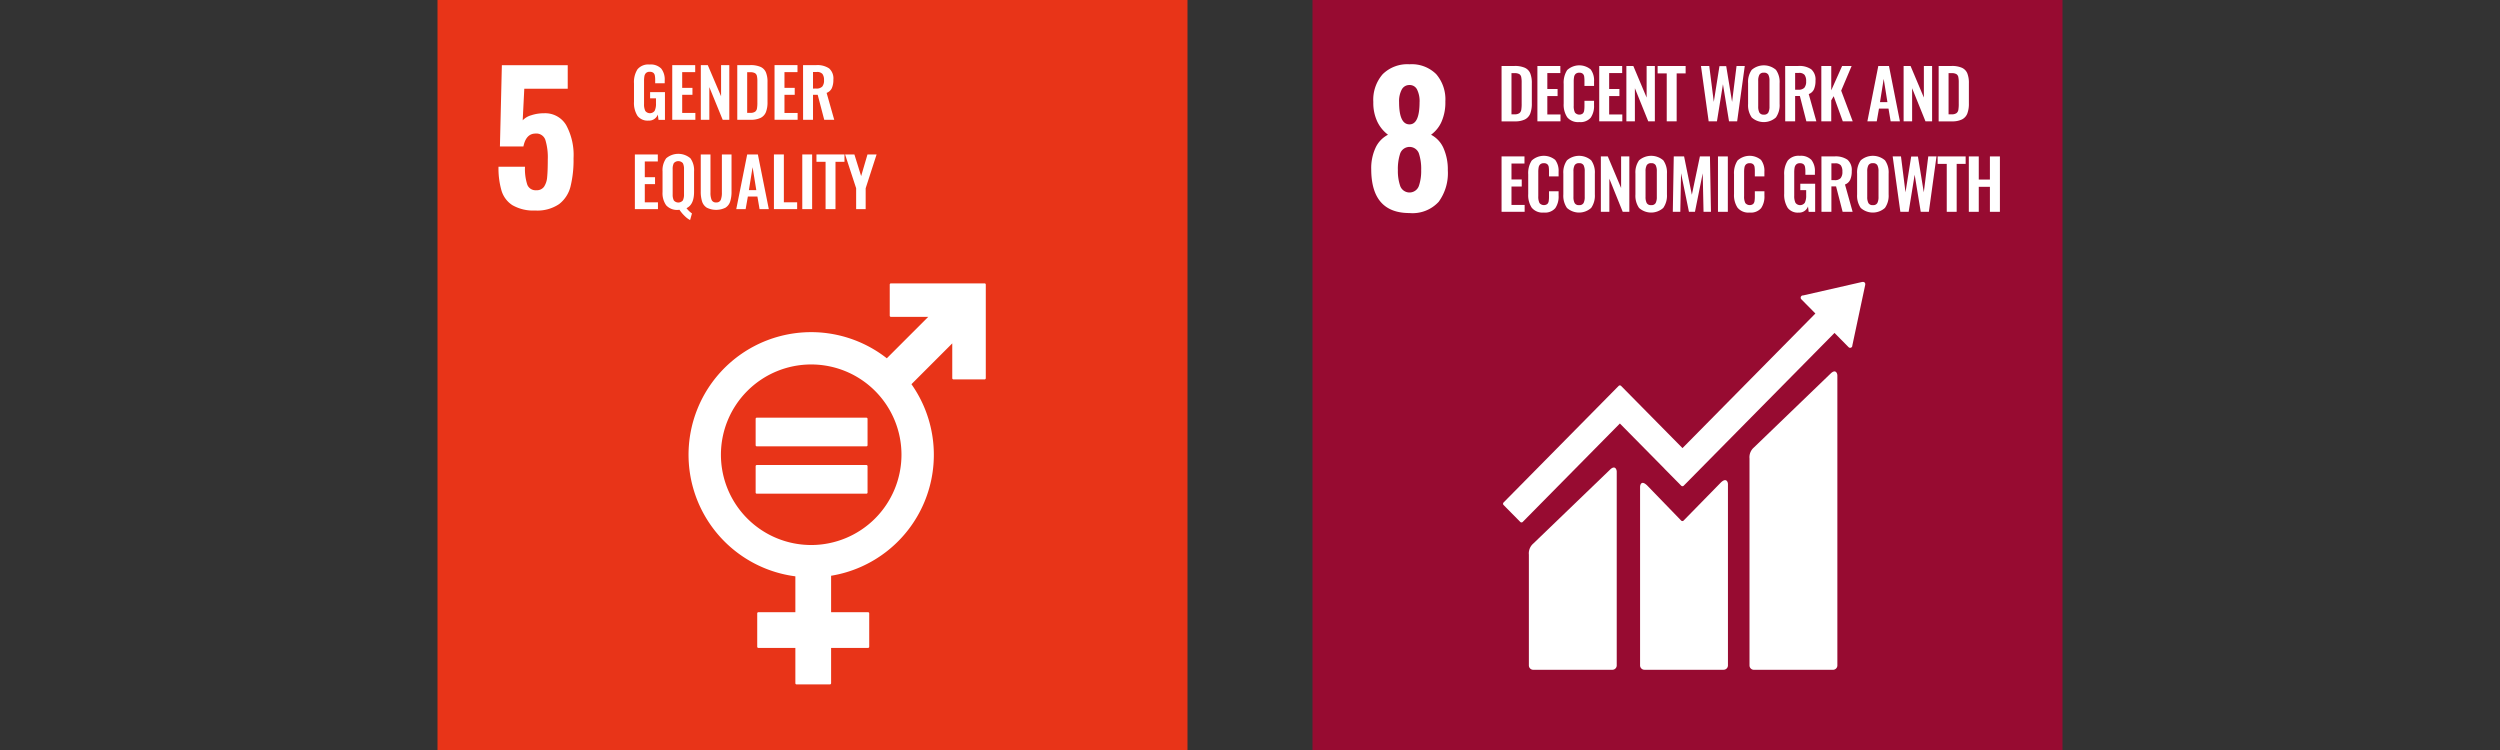 <svg xmlns="http://www.w3.org/2000/svg" width="400" height="120" viewBox="0 0 400 120"><rect x="0" y="0" width="400" height="120" fill="#333333" stroke="none"/><defs><clipPath id="a"><path data-name="長方形 24579" transform="translate(70 4448)" fill="none" stroke="#707070" d="M0 0h400v120H0z"/></clipPath></defs><g data-name="マスクグループ 282" transform="translate(-70 -4448)" clip-path="url(#a)"><g data-name="アートワーク 165"><g data-name="グループ 39139"><path data-name="長方形 24567" fill="#970b31" d="M280 4448h120v121.546H280z"/><path data-name="パス 119792" d="M297.135 4464.323a4.2 4.2 0 00-.4-1.988 1.3 1.3 0 00-1.215-.73 1.356 1.356 0 00-1.243.73 3.964 3.964 0 00-.424 1.988q0 3.577 1.666 3.577 1.61 0 1.611-3.577m-.122 13.463a7.365 7.365 0 00.381-2.562 7.842 7.842 0 00-.381-2.717 1.595 1.595 0 00-2.966.014 7.864 7.864 0 00-.382 2.7 7.364 7.364 0 00.382 2.562 1.59 1.59 0 002.966 0m-7.613-2.733a7.807 7.807 0 01.678-3.376 4.442 4.442 0 012.006-2.117 5.666 5.666 0 01-1.7-2.075 7.017 7.017 0 01-.649-3.161 6.233 6.233 0 011.5-4.45 5.62 5.62 0 014.293-1.587 5.557 5.557 0 014.265 1.575 6.172 6.172 0 011.469 4.378 7.616 7.616 0 01-.622 3.261 5.171 5.171 0 01-1.667 2.061 4.415 4.415 0 012.006 2.174 8.434 8.434 0 01.678 3.52 7.768 7.768 0 01-1.464 5.036 5.668 5.668 0 01-4.661 1.8q-6.13 0-6.13-7.039" fill="#fff"/><path data-name="パス 119793" d="M312.333 4466.29a1.251 1.251 0 00.767-.186.833.833 0 00.3-.52 5.6 5.6 0 00.065-.99v-3.391a4.025 4.025 0 00-.075-.9.706.706 0 00-.319-.454 1.519 1.519 0 00-.761-.147h-.473v6.586zm-2.084-7.734h2.068a3.917 3.917 0 011.663.29 1.692 1.692 0 01.858.886 4.1 4.1 0 01.254 1.581v3.228a4.382 4.382 0 01-.254 1.63 1.78 1.78 0 01-.848.936 3.487 3.487 0 01-1.609.312h-2.132z" fill="#fff"/><path data-name="パス 119794" d="M315.984 4458.556h3.672v1.138h-2.084v2.549h1.642v1.127h-1.642v2.943h2.106v1.1h-3.694z" fill="#fff"/><path data-name="パス 119795" d="M320.756 4466.764a3.631 3.631 0 01-.567-2.182v-3.162a3.669 3.669 0 01.561-2.21 2.859 2.859 0 013.759-.1 2.912 2.912 0 01.54 1.892v.744h-1.537v-.766a4.9 4.9 0 00-.043-.738.745.745 0 00-.221-.437.783.783 0 00-.556-.17.828.828 0 00-.583.181.863.863 0 00-.254.481 4.171 4.171 0 00-.059.782v3.84a2.273 2.273 0 00.194 1.088.917.917 0 001.247.158.816.816 0 00.227-.465 4.806 4.806 0 00.049-.771v-.8h1.533v.711a3.256 3.256 0 01-.529 1.986 2.155 2.155 0 01-1.836.705 2.237 2.237 0 01-1.928-.771" fill="#fff"/><path data-name="パス 119796" d="M325.877 4458.556h3.672v1.138h-2.084v2.549h1.642v1.127h-1.642v2.943h2.106v1.1h-3.694z" fill="#fff"/><path data-name="パス 119797" d="M330.22 4458.556h1.112l2.128 5.054v-5.054h1.317v8.86h-1.057l-2.138-5.3v5.3h-1.362z" fill="#fff"/><path data-name="パス 119798" d="M336.678 4459.747h-1.458v-1.191h4.482v1.193h-1.436v7.667h-1.588z" fill="#fff"/><path data-name="パス 119799" d="M342.155 4458.556h1.328l.724 5.744.907-5.722h1.08l.94 5.722.713-5.744h1.317l-1.22 8.86h-1.3l-.971-5.94-.961 5.94h-1.325z" fill="#fff"/><path data-name="パス 119800" d="M352.934 4466.001a2.119 2.119 0 00.184-.985v-4.08a2.09 2.09 0 00-.179-.974.741.741 0 00-.718-.328.751.751 0 00-.724.334 2.047 2.047 0 00-.184.968v4.08a2.11 2.11 0 00.184.985.746.746 0 00.724.339.736.736 0 00.713-.339m-2.657.793a3.43 3.43 0 01-.583-2.16v-3.324a3.338 3.338 0 01.583-2.133 2.963 2.963 0 013.877 0 3.334 3.334 0 01.583 2.133v3.326a3.408 3.408 0 01-.589 2.155 2.9 2.9 0 01-3.872.005" fill="#fff"/><path data-name="パス 119801" d="M357.729 4462.356a1.255 1.255 0 00.967-.317 1.536 1.536 0 00.286-1.04 1.636 1.636 0 00-.254-1.017 1.113 1.113 0 00-.913-.317h-.594v2.691zm-2.1-3.8h2.106a3.329 3.329 0 012.063.531 2.177 2.177 0 01.681 1.822 3.322 3.322 0 01-.243 1.373 1.492 1.492 0 01-.837.771l1.22 4.365h-1.6l-1.041-4.062h-.756v4.059h-1.588z" fill="#fff"/><path data-name="パス 119802" d="M361.413 4458.556h1.588v3.895l1.739-3.895h1.523l-1.674 3.949 1.845 4.911h-1.588l-1.458-4.026-.389.668v3.358h-1.588z" fill="#fff"/><path data-name="パス 119803" d="M371.987 4464.342l-.594-3.719-.594 3.719zm-1.458-5.786h1.707l1.75 8.862h-1.48l-.346-2.046h-1.523l-.356 2.046h-1.5z" fill="#fff"/><path data-name="パス 119804" d="M374.579 4458.556h1.112l2.128 5.054v-5.054h1.317v8.86h-1.058l-2.138-5.3v5.3h-1.361z" fill="#fff"/><path data-name="パス 119805" d="M382.268 4466.29a1.251 1.251 0 00.767-.186.833.833 0 00.3-.52 5.6 5.6 0 00.065-.99v-3.391a4.024 4.024 0 00-.075-.9.706.706 0 00-.319-.454 1.519 1.519 0 00-.761-.147h-.475v6.586zm-2.084-7.734h2.063a3.917 3.917 0 011.663.29 1.692 1.692 0 01.858.886 4.1 4.1 0 01.254 1.581v3.228a4.382 4.382 0 01-.254 1.63 1.78 1.78 0 01-.848.936 3.487 3.487 0 01-1.609.312h-2.128z" fill="#fff"/><path data-name="パス 119806" d="M310.249 4473.029h3.668v1.138h-2.08v2.545h1.642v1.13h-1.642v2.943h2.106v1.1h-3.694z" fill="#fff"/><path data-name="パス 119807" d="M315.082 4481.24a3.631 3.631 0 01-.567-2.182v-3.162a3.669 3.669 0 01.561-2.21 2.859 2.859 0 013.759-.1 2.912 2.912 0 01.54 1.892v.744h-1.534v-.764a4.9 4.9 0 00-.043-.738.749.749 0 00-.221-.437.783.783 0 00-.556-.17.828.828 0 00-.583.181.863.863 0 00-.254.481 4.171 4.171 0 00-.059.782v3.84a2.273 2.273 0 00.194 1.088.919.919 0 001.247.158.816.816 0 00.227-.465 4.806 4.806 0 00.049-.771v-.8h1.534v.711a3.258 3.258 0 01-.529 1.986 2.155 2.155 0 01-1.836.705 2.237 2.237 0 01-1.928-.771" fill="#fff"/><path data-name="パス 119808" d="M323.373 4480.48a2.12 2.12 0 00.183-.985v-4.08a2.091 2.091 0 00-.178-.974.741.741 0 00-.718-.328.751.751 0 00-.724.334 2.047 2.047 0 00-.184.968v4.08a2.11 2.11 0 00.184.985.746.746 0 00.724.339.736.736 0 00.713-.339m-2.657.793a3.43 3.43 0 01-.583-2.16v-3.327a3.338 3.338 0 01.583-2.133 2.963 2.963 0 013.877 0 3.334 3.334 0 01.583 2.133v3.326a3.41 3.41 0 01-.589 2.155 2.9 2.9 0 01-3.872.005" fill="#fff"/><path data-name="パス 119809" d="M326.137 4473.029h1.112l2.128 5.054v-5.054h1.317v8.862h-1.058l-2.139-5.3v5.3h-1.36z" fill="#fff"/><path data-name="パス 119810" d="M334.908 4480.48a2.12 2.12 0 00.183-.985v-4.08a2.091 2.091 0 00-.178-.974.741.741 0 00-.718-.328.751.751 0 00-.724.334 2.047 2.047 0 00-.184.968v4.08a2.11 2.11 0 00.184.985.746.746 0 00.724.339.736.736 0 00.713-.339m-2.657.793a3.43 3.43 0 01-.583-2.16v-3.327a3.338 3.338 0 01.583-2.133 2.963 2.963 0 013.877 0 3.334 3.334 0 01.583 2.133v3.326a3.41 3.41 0 01-.589 2.155 2.9 2.9 0 01-3.872.005" fill="#fff"/><path data-name="パス 119811" d="M337.802 4473.029h1.653l1.242 6.137 1.286-6.137h1.609l.162 8.862h-1.189l-.13-6.16-1.242 6.16h-.961l-1.264-6.179-.119 6.181h-1.2z" fill="#fff"/><path data-name="長方形 24568" fill="#fff" d="M344.876 4473.029h1.577v8.862h-1.577z"/><path data-name="パス 119812" d="M348.014 4481.24a3.631 3.631 0 01-.571-2.182v-3.162a3.669 3.669 0 01.561-2.21 2.859 2.859 0 013.759-.1 2.912 2.912 0 01.54 1.892v.744h-1.53v-.764a4.9 4.9 0 00-.043-.738.749.749 0 00-.221-.437.783.783 0 00-.556-.17.828.828 0 00-.583.181.863.863 0 00-.254.481 4.17 4.17 0 00-.059.782v3.84a2.273 2.273 0 00.194 1.088.919.919 0 001.247.158.816.816 0 00.227-.465 4.806 4.806 0 00.049-.771v-.8h1.534v.711a3.258 3.258 0 01-.529 1.986 2.155 2.155 0 01-1.836.705 2.237 2.237 0 01-1.928-.771" fill="#fff"/><path data-name="パス 119813" d="M356.017 4481.229a3.928 3.928 0 01-.546-2.259v-2.975a3.875 3.875 0 01.562-2.292 2.232 2.232 0 011.933-.772 2.338 2.338 0 011.858.651 2.885 2.885 0 01.561 1.931v.46h-1.525v-.5a3.958 3.958 0 00-.059-.766.735.735 0 00-.249-.437.886.886 0 00-.567-.154.8.8 0 00-.594.2.955.955 0 00-.254.5 4.325 4.325 0 00-.06.8v3.709a2.457 2.457 0 00.2 1.127.928.928 0 001.5-.022 2.584 2.584 0 00.211-1.182v-.831h-.94v-1.022h2.376v4.5h-1.037l-.108-.864a1.482 1.482 0 01-1.48.984 2.024 2.024 0 01-1.788-.782" fill="#fff"/><path data-name="パス 119814" d="M363.529 4476.825a1.253 1.253 0 00.967-.317 1.536 1.536 0 00.286-1.04 1.636 1.636 0 00-.254-1.017 1.113 1.113 0 00-.913-.317h-.591v2.692zm-2.1-3.8h2.106a3.329 3.329 0 012.063.531 2.177 2.177 0 01.681 1.822 3.322 3.322 0 01-.243 1.373 1.492 1.492 0 01-.837.771l1.22 4.365h-1.6l-1.047-4.059h-.748v4.059h-1.59z" fill="#fff"/><path data-name="パス 119815" d="M370.378 4480.48a2.119 2.119 0 00.184-.985v-4.08a2.09 2.09 0 00-.179-.974.741.741 0 00-.718-.328.751.751 0 00-.724.334 2.047 2.047 0 00-.184.968v4.08a2.11 2.11 0 00.184.985.746.746 0 00.724.339.736.736 0 00.713-.339m-2.657.793a3.43 3.43 0 01-.583-2.16v-3.327a3.338 3.338 0 01.583-2.133 2.963 2.963 0 013.877 0 3.334 3.334 0 01.583 2.133v3.326a3.41 3.41 0 01-.589 2.155 2.9 2.9 0 01-3.872.005" fill="#fff"/><path data-name="パス 119816" d="M372.829 4473.029h1.328l.724 5.744.908-5.722h1.08l.94 5.722.713-5.744h1.317l-1.221 8.862h-1.3l-.972-5.94-.961 5.94h-1.328z" fill="#fff"/><path data-name="パス 119817" d="M381.48 4474.221h-1.458v-1.193h4.482v1.193h-1.437v7.669h-1.587z" fill="#fff"/><path data-name="パス 119818" d="M385.012 4473.029h1.59v3.7h1.783v-3.7h1.6v8.862h-1.6v-4h-1.783v4h-1.59z" fill="#fff"/><path data-name="パス 119819" d="M362.874 4507.793l-12.253 11.807a2.069 2.069 0 00-.7 1.773v33.09a.7.7 0 00.7.706h12.657a.7.7 0 00.7-.706v-46.372c0-.391-.3-1.1-1.1-.3" fill="#fff"/><path data-name="パス 119820" d="M327.574 4523.175l-12.254 11.8a2.071 2.071 0 00-.7 1.772v17.719a.7.7 0 00.7.7h12.657a.7.7 0 00.7-.7v-30.995c0-.391-.305-1.106-1.1-.3" fill="#fff"/><path data-name="パス 119821" d="M368.443 4493.475a.355.355 0 00-.1-.269.362.362 0 00-.227-.1h-.067l-.1.006-9.383 2.143-.17.018a.373.373 0 00-.183.1.367.367 0 000 .511l.106.108 2.143 2.169-21.264 21.536-9.819-9.947a.278.278 0 00-.4 0l-2.664 2.7-15.743 15.947a.293.293 0 000 .406l2.668 2.7a.275.275 0 00.4 0l15.541-15.744 7.124 7.218a.138.138 0 00.023.034l2.665 2.7a.277.277 0 00.4 0l24.13-24.443 2.25 2.278a.347.347 0 00.5 0 .354.354 0 00.1-.234v-.03l2.061-9.7z" fill="#fff"/><path data-name="パス 119822" d="M345.294 4525.247l-5.929 6.054a.28.28 0 01-.382-.014l-5.371-5.548c-.984-.992-1.2-.188-1.2.2v28.517a.7.7 0 00.693.707h12.666a.7.7 0 00.7-.707v-28.99c0-.389-.3-1.1-1.173-.224" fill="#fff"/></g></g><g data-name="アートワーク 164"><g data-name="グループ 39138"><path data-name="長方形 24565" fill="#e83418" d="M140 4448h120v120H140z"/><path data-name="パス 119775" d="M152.019 4480.852a4.206 4.206 0 01-1.779-2.359 12.868 12.868 0 01-.48-3.814h4.239a8.1 8.1 0 00.367 2.867 1.409 1.409 0 001.441.89 1.411 1.411 0 001.243-.565 3.233 3.233 0 00.495-1.539q.1-.975.1-2.811a9.567 9.567 0 00-.382-3.121 1.512 1.512 0 00-1.568-1.031q-1.526 0-1.949 2.062h-3.758l.31-12.994h10.538v3.757h-6.95l-.254 5.057a2.953 2.953 0 011.356-.805 6.39 6.39 0 012.062-.325 3.9 3.9 0 013.531 1.888 10 10 0 011.186 5.311 17.768 17.768 0 01-.48 4.505 5.107 5.107 0 01-1.822 2.825 6.178 6.178 0 01-3.828 1.031 6.675 6.675 0 01-3.616-.833" fill="#fff"/><path data-name="パス 119776" d="M171.985 4466.515a3.837 3.837 0 01-.546-2.23v-2.937a3.789 3.789 0 01.562-2.263 2.248 2.248 0 011.933-.761 2.356 2.356 0 011.858.643 2.823 2.823 0 01.561 1.906v.454h-1.523v-.5a3.8 3.8 0 00-.06-.755.716.716 0 00-.248-.432.9.9 0 00-.567-.151.809.809 0 00-.594.195.941.941 0 00-.254.5 4.209 4.209 0 00-.06.788v3.661a2.4 2.4 0 00.2 1.113.934.934 0 001.5-.021 2.524 2.524 0 00.21-1.167v-.821h-.94v-1h2.376v4.438h-1.033l-.108-.852a1.482 1.482 0 01-1.48.972 2.034 2.034 0 01-1.788-.773" fill="#fff"/><path data-name="パス 119777" d="M177.56 4458.417h3.672v1.123h-2.081v2.516h1.642v1.113h-1.642v2.905h2.109v1.09h-3.7z" fill="#fff"/><path data-name="パス 119778" d="M182.132 4458.417h1.112l2.128 4.99v-4.99h1.317v8.749h-1.058l-2.138-5.228v5.228h-1.361z" fill="#fff"/><path data-name="パス 119779" d="M190.049 4466.056a1.261 1.261 0 00.766-.184.822.822 0 00.3-.513 5.477 5.477 0 00.064-.977v-3.348a3.931 3.931 0 00-.075-.886.7.7 0 00-.319-.448 1.528 1.528 0 00-.761-.145h-.476v6.5zm-2.085-7.639h2.063a3.953 3.953 0 011.663.287 1.68 1.68 0 01.858.875 4 4 0 01.254 1.561v3.186a4.28 4.28 0 01-.254 1.609 1.767 1.767 0 01-.847.923 3.533 3.533 0 01-1.61.308h-2.127z" fill="#fff"/><path data-name="パス 119780" d="M193.926 4458.417h3.672v1.123h-2.084v2.516h1.642v1.113h-1.642v2.905h2.105v1.09h-3.693z" fill="#fff"/><path data-name="パス 119781" d="M200.589 4462.168a1.263 1.263 0 00.967-.313 1.5 1.5 0 00.286-1.026 1.6 1.6 0 00-.254-1 1.121 1.121 0 00-.913-.313h-.593v2.657zm-2.1-3.748h2.106a3.365 3.365 0 012.063.524 2.136 2.136 0 01.68 1.8 3.235 3.235 0 01-.243 1.356 1.488 1.488 0 01-.837.761l1.22 4.309h-1.6l-1.048-4.007h-.748v4.007h-1.588z" fill="#fff"/><path data-name="パス 119782" d="M171.579 4472.71h3.672v1.123h-2.084v2.517h1.639v1.108h-1.639v2.91h2.106v1.09h-3.694z" fill="#fff"/><path data-name="パス 119783" d="M179.259 4480.061a2.075 2.075 0 00.183-.967v-4.029a2 2 0 00-.183-.955.965.965 0 00-1.448-.005 1.991 1.991 0 00-.184.961v4.029a2.062 2.062 0 00.184.973.945.945 0 001.448-.005m.28 2.489a6 6 0 01-.821-.983l-.183.011a2.35 2.35 0 01-1.945-.729 3.355 3.355 0 01-.583-2.133v-3.286a3.267 3.267 0 01.583-2.106 2.993 2.993 0 013.877 0 3.263 3.263 0 01.583 2.106v3.284q0 2.019-1.21 2.592a3.961 3.961 0 00.875.842l-.3 1.058a3.418 3.418 0 01-.875-.659" fill="#fff"/><path data-name="パス 119784" d="M183.093 4481.232a1.819 1.819 0 01-.756-.983 5.131 5.131 0 01-.216-1.62v-5.919h1.555v6.1a3.014 3.014 0 00.178 1.167.713.713 0 00.729.411.721.721 0 00.74-.411 3.027 3.027 0 00.178-1.167v-6.1h1.544v5.919a5.139 5.139 0 01-.216 1.615 1.823 1.823 0 01-.756.988 3.388 3.388 0 01-2.981 0" fill="#fff"/><path data-name="パス 119785" d="M191.009 4478.424l-.594-3.672-.594 3.672zm-1.458-5.714h1.709l1.75 8.749h-1.48l-.345-2.019h-1.525l-.357 2.018h-1.5z" fill="#fff"/><path data-name="パス 119786" d="M193.829 4472.71h1.588v7.658h2.127v1.09h-3.715z" fill="#fff"/><path data-name="長方形 24566" fill="#fff" d="M198.365 4472.711h1.577v8.749h-1.577z"/><path data-name="パス 119787" d="M202.092 4473.888h-1.458v-1.177h4.482v1.178h-1.437v7.57h-1.587z" fill="#fff"/><path data-name="パス 119788" d="M206.984 4478.121l-1.771-5.411h1.49l1.08 3.467 1.015-3.467h1.459l-1.75 5.411v3.337h-1.523z" fill="#fff"/><path data-name="パス 119789" d="M199.792 4535.202a14.444 14.444 0 1114.444-14.443 14.459 14.459 0 01-14.444 14.444m27.739-41.864h-14.982a.192.192 0 00-.191.191v4.979a.192.192 0 00.191.191h5.966l-6.625 6.626a19.616 19.616 0 10-14.632 34.887v5.737h-5.91a.189.189 0 00-.193.189v5.337a.189.189 0 00.193.191h5.91v5.646a.19.19 0 00.191.191h5.334a.192.192 0 00.193-.191v-5.646h5.909a.19.19 0 00.19-.191v-5.337a.19.19 0 00-.19-.189h-5.909v-5.83a19.606 19.606 0 0012.855-30.649l6.53-6.531v5.572a.192.192 0 00.193.191h4.977a.193.193 0 00.195-.191v-14.983a.193.193 0 00-.195-.191" fill="#fff"/><path data-name="パス 119790" d="M208.614 4514.827h-17.52a.182.182 0 00-.19.171v4.241a.18.18 0 00.19.174h17.52a.182.182 0 00.194-.174v-4.238a.183.183 0 00-.194-.171" fill="#fff"/><path data-name="パス 119791" d="M208.614 4522.403h-17.52a.184.184 0 00-.19.177v4.241a.181.181 0 00.19.171h17.52a.182.182 0 00.194-.171v-4.241a.185.185 0 00-.194-.177" fill="#fff"/></g></g></g></svg>